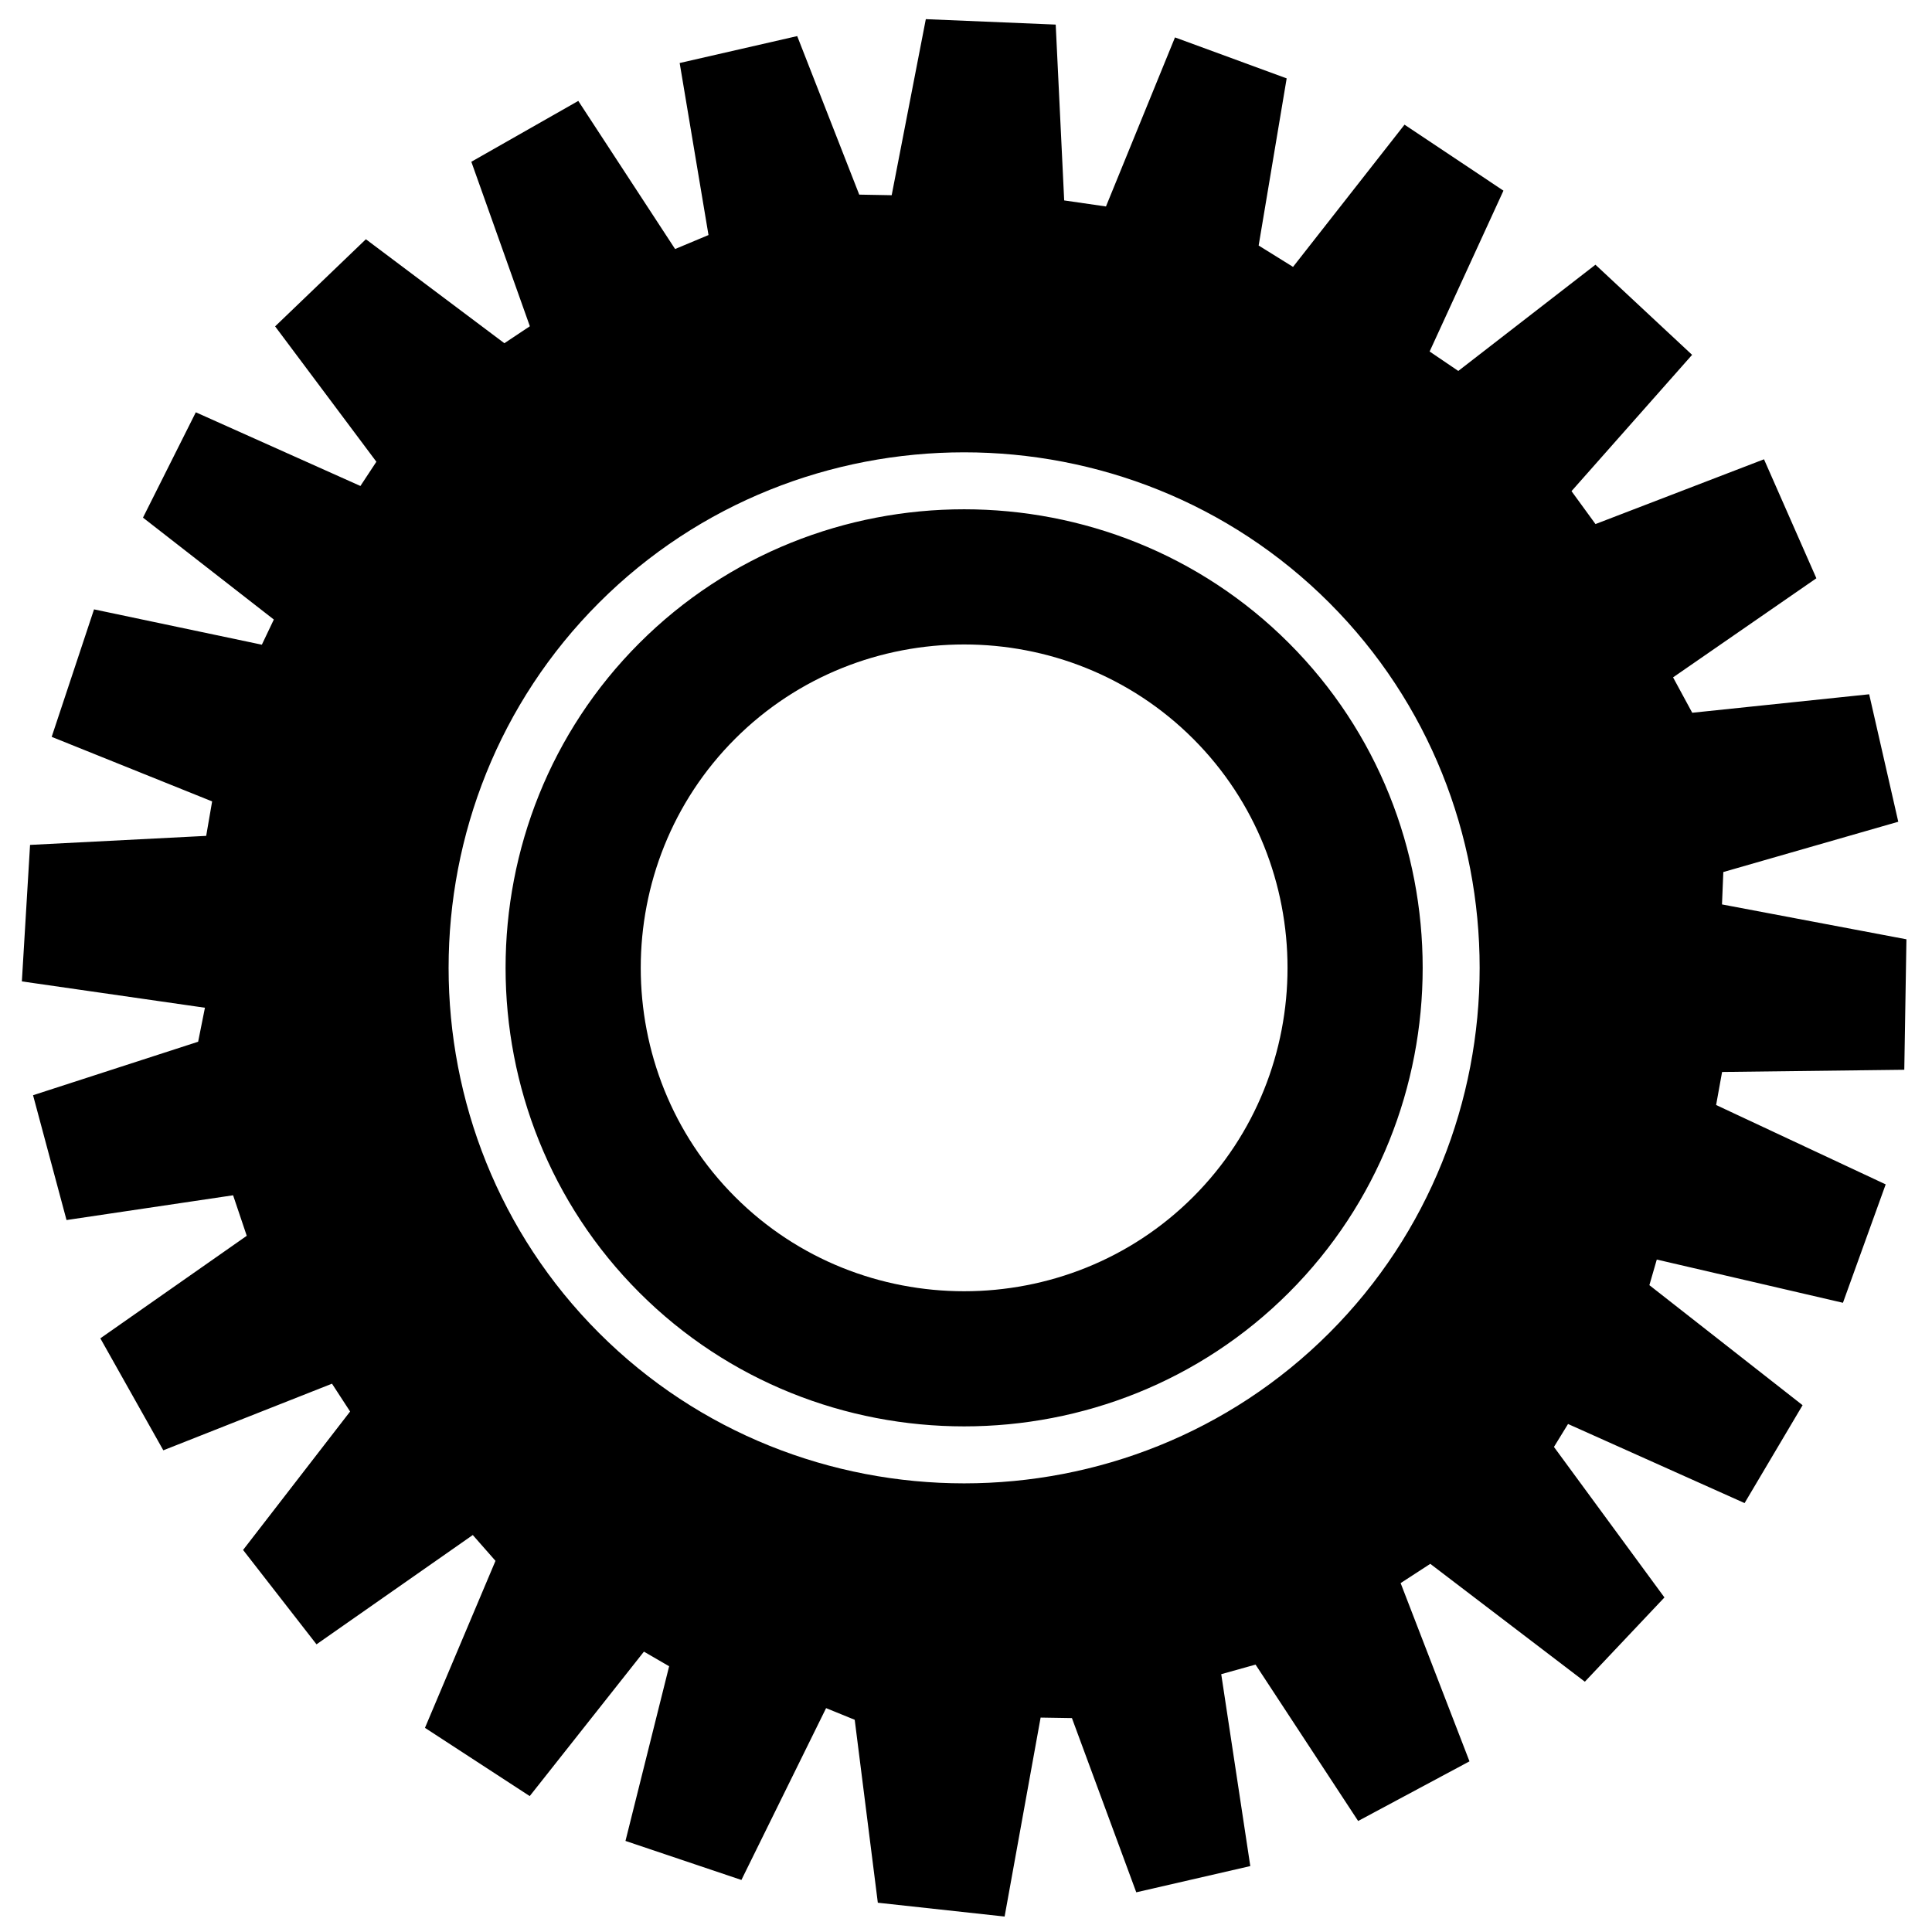 <?xml version="1.0" encoding="UTF-8"?>
<!-- The Best Svg Icon site in the world: iconSvg.co, Visit us! https://iconsvg.co -->
<svg width="800px" height="800px" version="1.1" viewBox="144 144 512 512" xmlns="http://www.w3.org/2000/svg">
 <defs>
  <clipPath id="a">
   <path d="m149 149h501v502.9h-501z"/>
  </clipPath>
 </defs>
 <g clip-path="url(#a)">
  <path d="m331.76 206.29-8.852 3.703-25.656-39.25-28.344 16.125 15.512 43.594-6.754 4.496-36.703-27.555-24.055 23.09 26.836 35.875-4.231 6.422-43.621-19.527-14 27.914 34.676 27.008-3.176 6.668-44.473-9.363-11.223 33.785 42.52 17.109-1.574 9.133-46.676 2.394-2.172 36.172 48.516 6.981-1.801 9.008-43.75 14.176 8.871 33.078 44.145-6.562 3.617 10.738-38.801 27.172 16.691 29.676 44.699-17.656 4.801 7.375-28.363 36.688 19.457 25.008 41.418-28.965 6.016 6.844-18.688 44.254 27.762 18.086 30.266-38.281 6.68 3.875-11.57 46.289c10.191 3.434 20.625 6.945 30.723 10.344l22.441-45.535 7.586 3.086 6.125 48.48 33.598 3.664 9.543-52.727 8.297 0.133 17.051 46.172 30.219-6.953-7.703-50.855 9.094-2.539 27.188 41.445 29.508-15.805-18.246-47.238 7.856-5.106 40.961 31.238 21.094-22.332-29.281-39.887 3.734-6.078 46.785 20.961 15.371-25.941-40.602-31.812 1.965-6.785 49.332 11.457 11.328-31.379-44.938-21.035 1.582-8.754 48.285-0.586 0.57-34.574-48.879-9.242 0.352-8.582 46.363-13.328-7.711-33.781-46.891 4.898-5.078-9.379 37.977-26.262-13.879-31.531-44.656 17.168-6.356-8.723 31.957-36.121-25.613-23.887-36.348 28.152-7.598-5.152 19.566-42.625-26.219-17.488-29.543 37.688-9.113-5.66 7.426-44.297-29.598-10.855-18.289 44.801-11.074-1.602-2.246-46.598-34.422-1.438-9.047 46.656-8.598-0.156-16.438-42.012-31.148 7.133zm-29.016 290.96c-53.145-53.145-53.145-140.38 0-193.52 53.145-53.145 140.38-53.145 193.52 0 53.145 53.141 53.145 140.38 0 193.52-53.141 53.141-140.38 53.141-193.52 0zm10.695-10.699c-47.273-47.27-47.273-124.86 0-172.13 47.273-47.273 124.86-47.273 172.13 0 47.273 47.273 47.273 124.86 0 172.13-47.266 47.273-124.86 47.273-172.13 0zm25.367-25.359c-33.336-33.336-33.336-88.066 0-121.4 33.336-33.336 88.066-33.336 121.4 0 33.336 33.336 33.336 88.066 0 121.4-33.34 33.336-88.066 33.336-121.4 0z" fill-rule="evenodd"/>
 </g>
</svg>